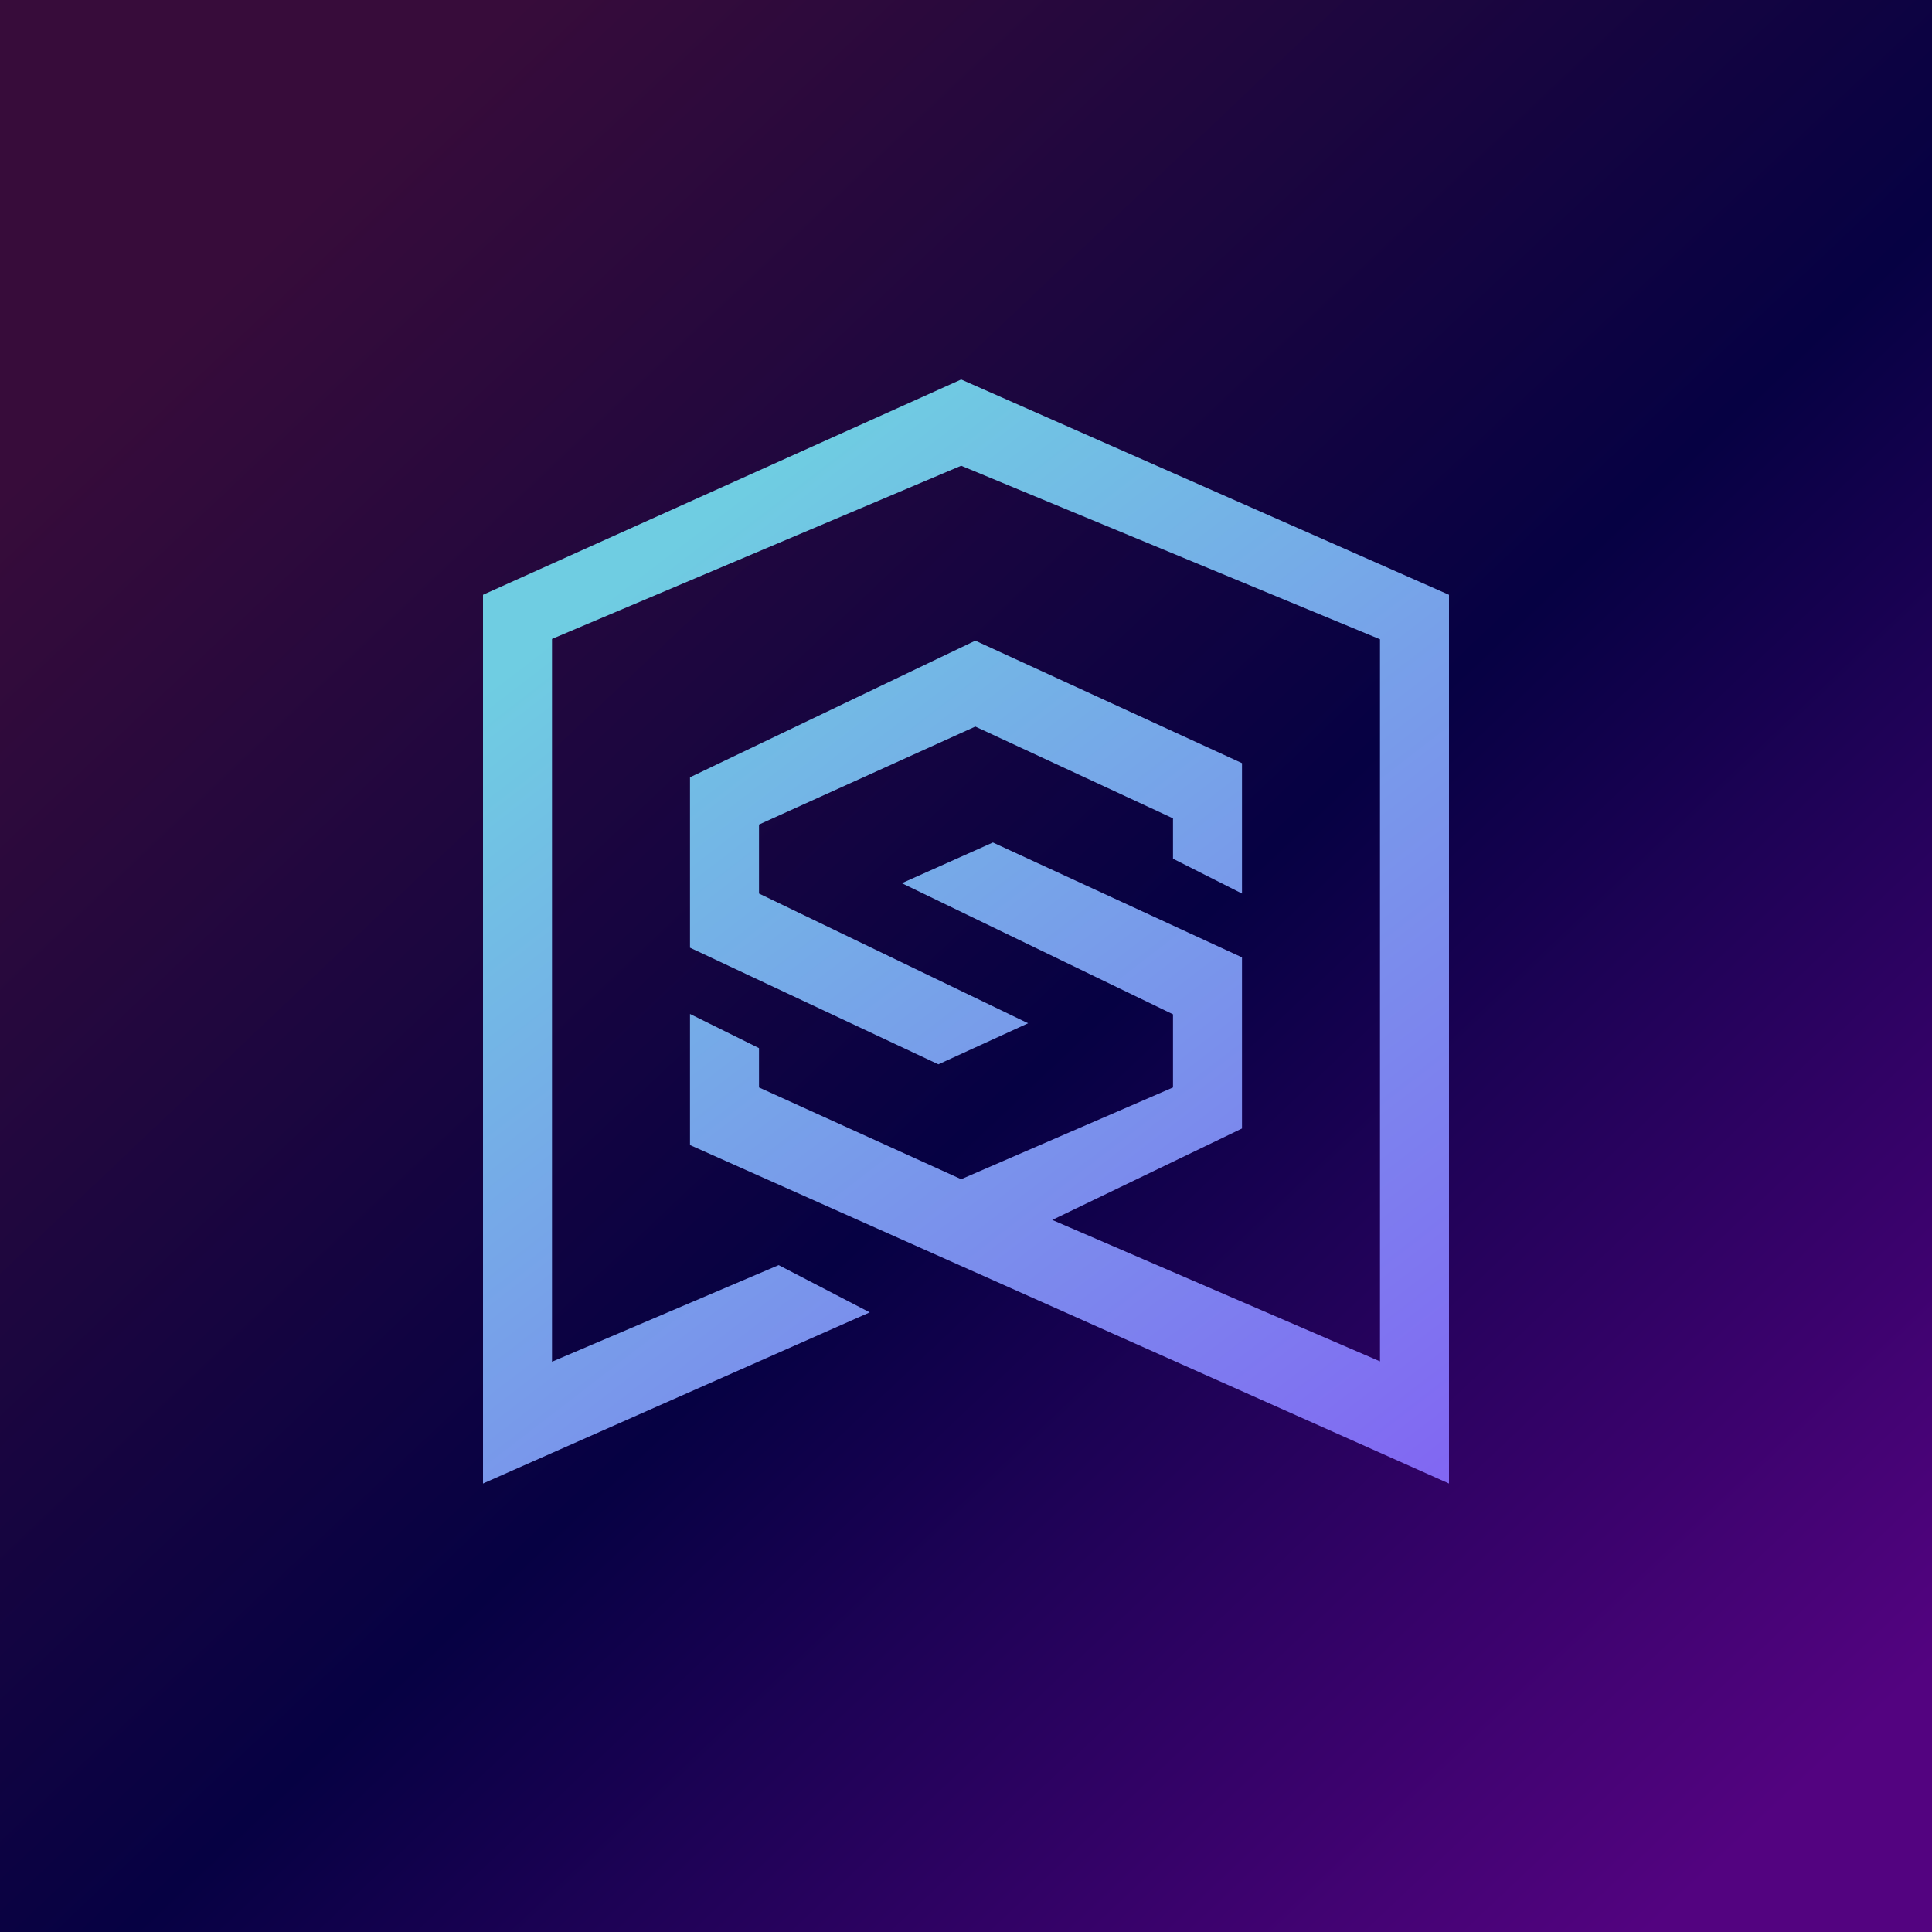<!-- by TradingView --><svg width="56" height="56" viewBox="0 0 56 56" xmlns="http://www.w3.org/2000/svg"><path fill="url(#ahwqpiahf)" d="M0 0h56v56H0z"/><path d="M14 43V17.24L27.86 11 42 17.24V43l-22-9.81v-3.8l2 .99v1.14l5.86 2.66L34 31.52V29.4l-7.86-3.8 2.64-1.18L36 27.75v4.96l-5.5 2.65 9.5 4.1V18.53l-12.14-5.03L16 18.52v20.95l6.57-2.8 2.64 1.37L14 43Zm6-15.53v-4.94l8.27-3.96L36 22.12v3.78l-2-1.01v-1.17l-5.73-2.66L22 23.9v2l7.8 3.76-2.6 1.19-7.2-3.38Z" fill="url(#bhwqpiahf)"/><defs><linearGradient id="ahwqpiahf" x1="4.38" y1="10.15" x2="47.83" y2="56" gradientUnits="userSpaceOnUse"><stop stop-color="#370C3A"/><stop offset=".52" stop-color="#060143"/><stop offset="1" stop-color="#530380"/></linearGradient><linearGradient id="bhwqpiahf" x1="20.3" y1="15.19" x2="42.04" y2="43.53" gradientUnits="userSpaceOnUse"><stop stop-color="#6FCDE2"/><stop offset="1" stop-color="#8265F3"/></linearGradient></defs></svg>